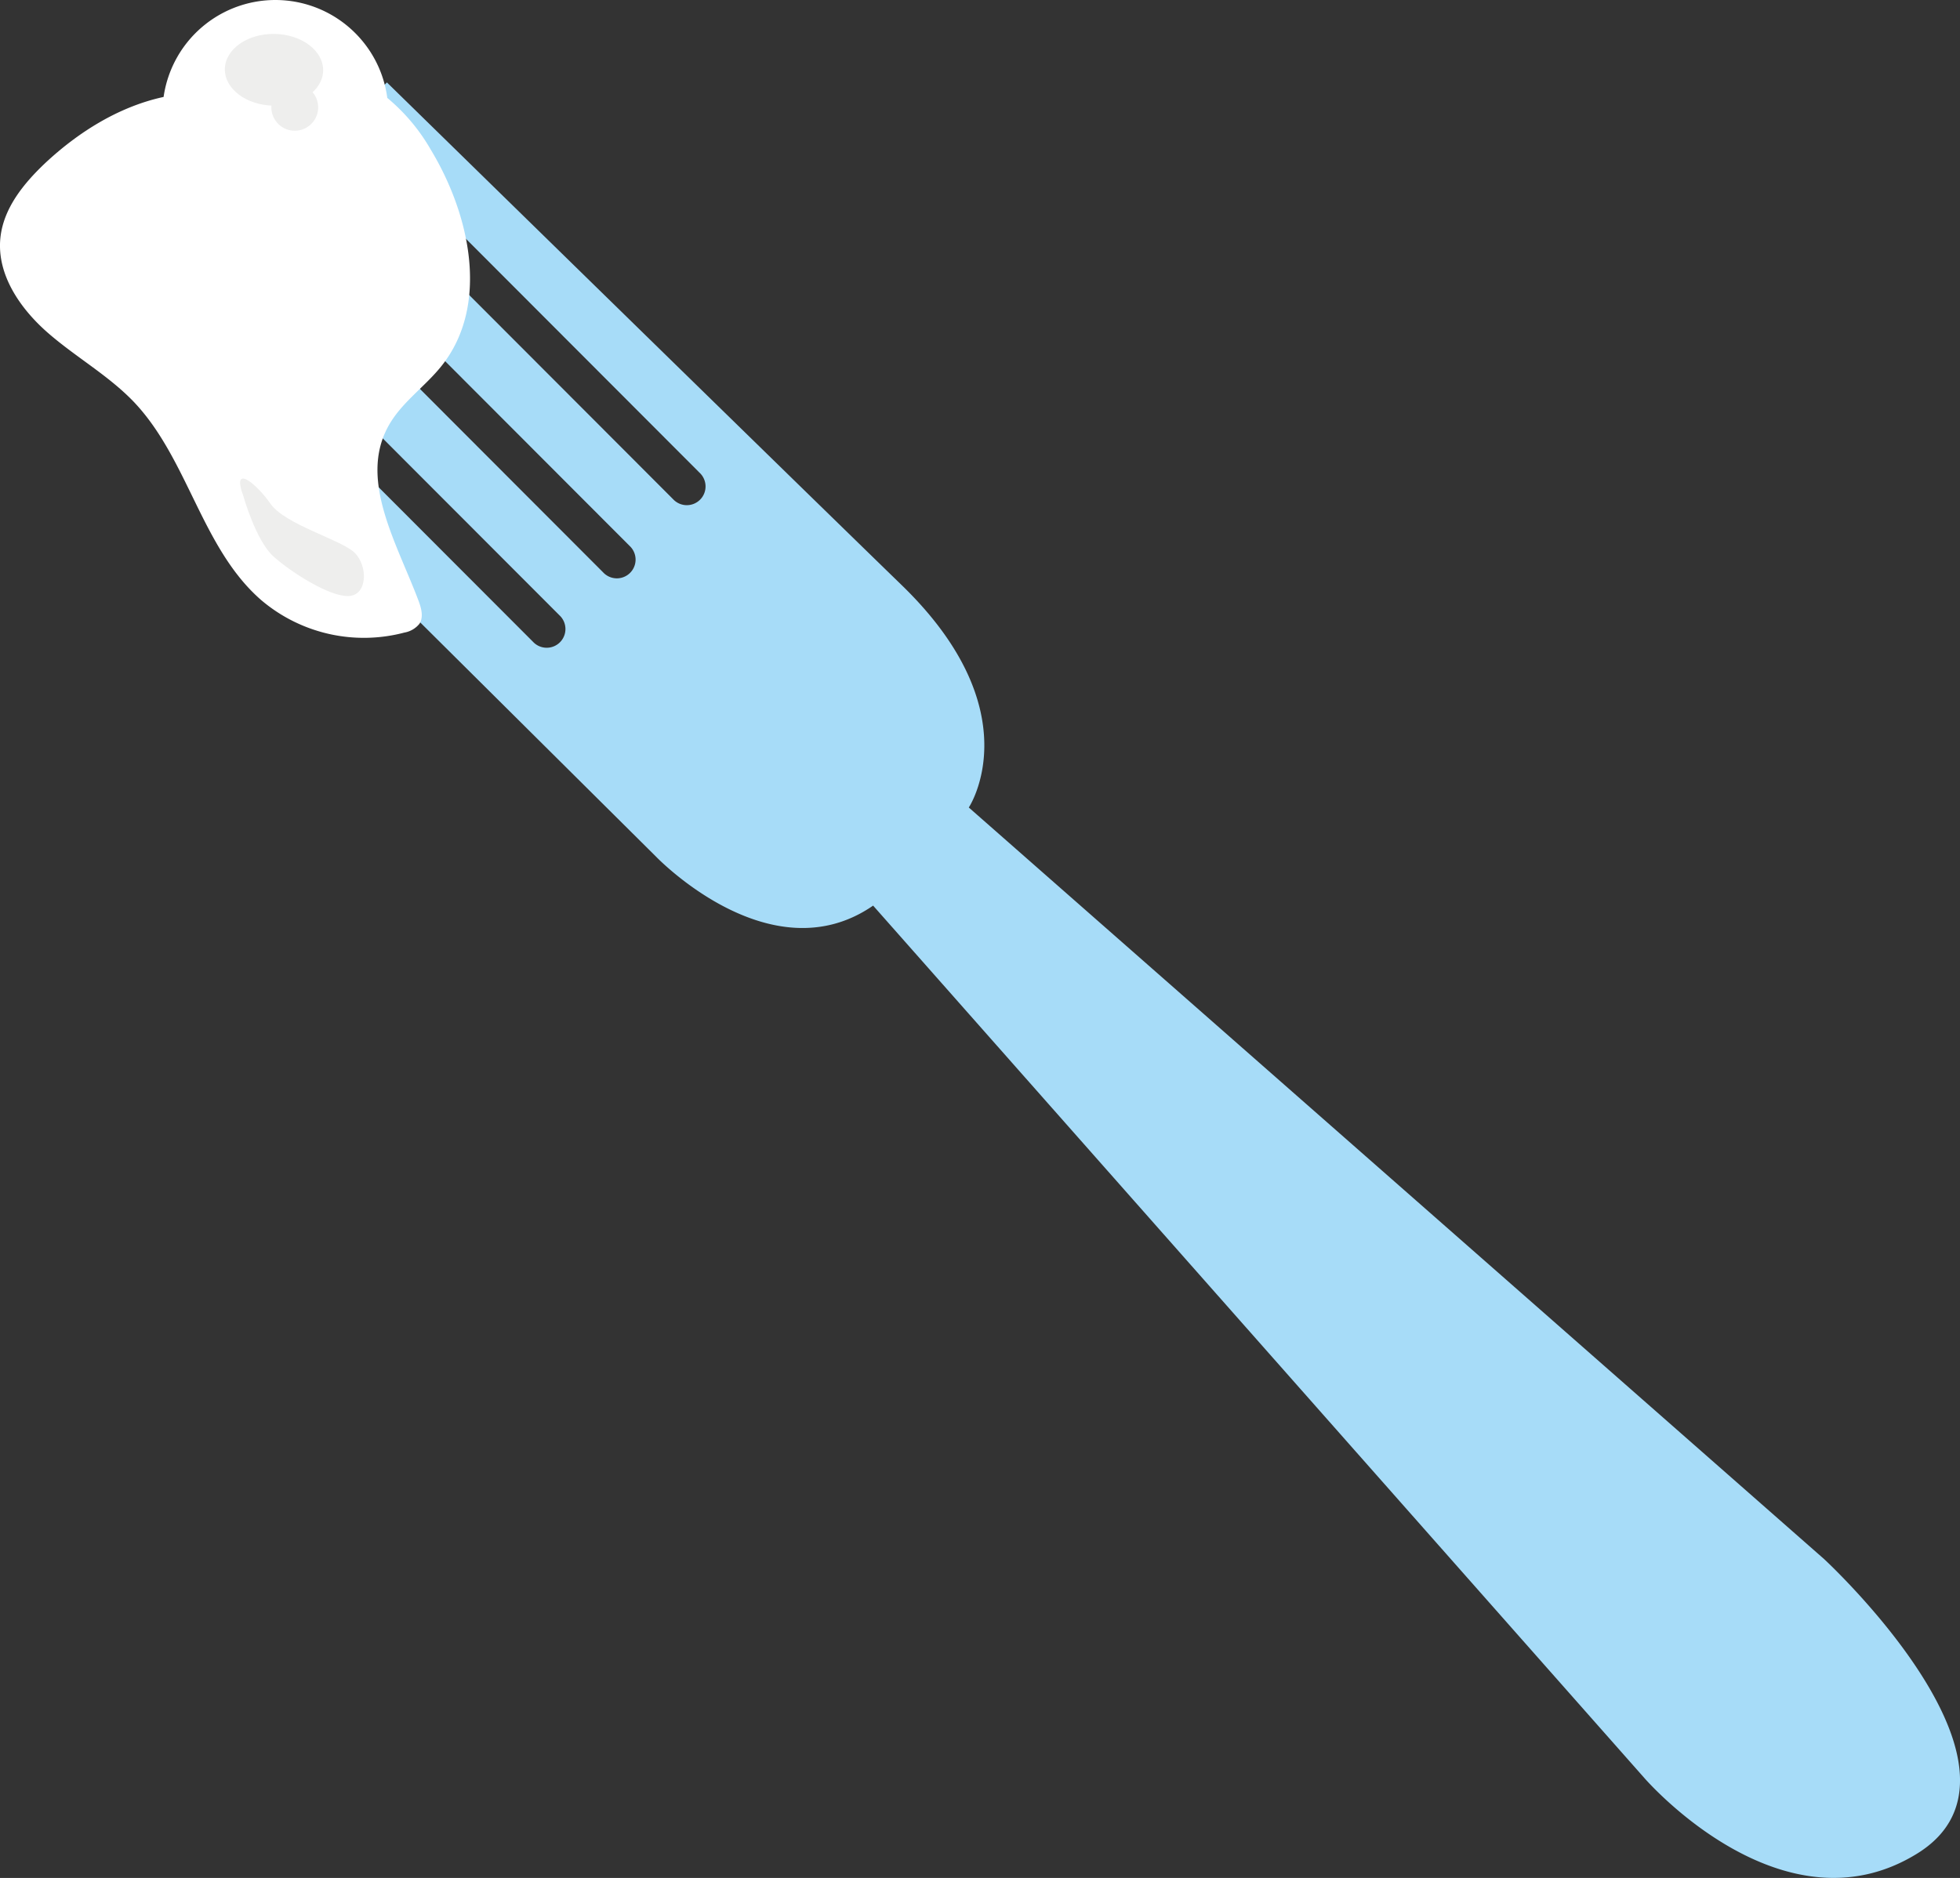 <svg xmlns="http://www.w3.org/2000/svg" viewBox="0 0 469.75 450.19" width="469.75" height="450.19"><rect x="0" y="0" width="469.75" height="450.19" fill="#333333" stroke="none"/><defs><style>.cls-1{fill:#a7dcf8;}.cls-2{fill:#fff;}.cls-3{fill:#eeeeed;}</style></defs><title>img-front02</title><g id="Layer_2" data-name="Layer 2"><g id="Layer_1-2" data-name="Layer 1"><path class="cls-1" d="M437.19,373.76l-205-180.18s15.25-22.87-16-53.23S92.73,19.76,92.73,19.76l-9.18,9.32,84.11,84.24a4.49,4.49,0,1,1-6.35,6.34L77.25,35.47,66.52,46.36l84.37,84.5a4.49,4.49,0,1,1-6.35,6.34L60.23,52.75,49.92,63.22l84.16,84.28a4.49,4.49,0,1,1-6.35,6.34L43.62,69.61,32.23,81.18,157.16,205.29s27.49,28.81,52.1,11.81l184.8,209.09s32.92,38.23,65.4,18.18S437.19,373.76,437.19,373.76Z"/><path class="cls-2" d="M86.57,9.48A27.06,27.06,0,0,0,39.21,23.24c-10.72,2.32-20.5,8.45-28.53,16C5.56,44.12.81,50,.09,57.06-.8,65.83,4.84,74,11.49,79.8S26,90,32.08,96.35c13.08,13.76,16.25,35.21,30.63,47.6a38,38,0,0,0,34.23,7.69,5.93,5.93,0,0,0,3.6-2.12c1-1.59.45-3.68-.21-5.45C95.18,130.35,86,115.21,93,102.3c3.09-5.75,8.85-9.54,12.9-14.67,11.42-14.45,6.87-36-2.68-51.79A45.53,45.53,0,0,0,92.82,23.47,26.93,26.93,0,0,0,86.57,9.48Z"/><ellipse class="cls-3" cx="65.66" cy="16.74" rx="8.6" ry="11.78" transform="translate(47.9 82.12) rotate(-89.1)"/><circle class="cls-3" cx="70.65" cy="25.74" r="5.61" transform="translate(0.22 52.08) rotate(-40.53)"/><path class="cls-3" d="M58.32,118.91s3,10.71,7.22,14.49,13.43,9.67,18,9.49,4.67-7.19,1.47-10.36-16.62-6.69-20.18-11.77S55.44,111.11,58.32,118.91Z"/></g></g></svg>